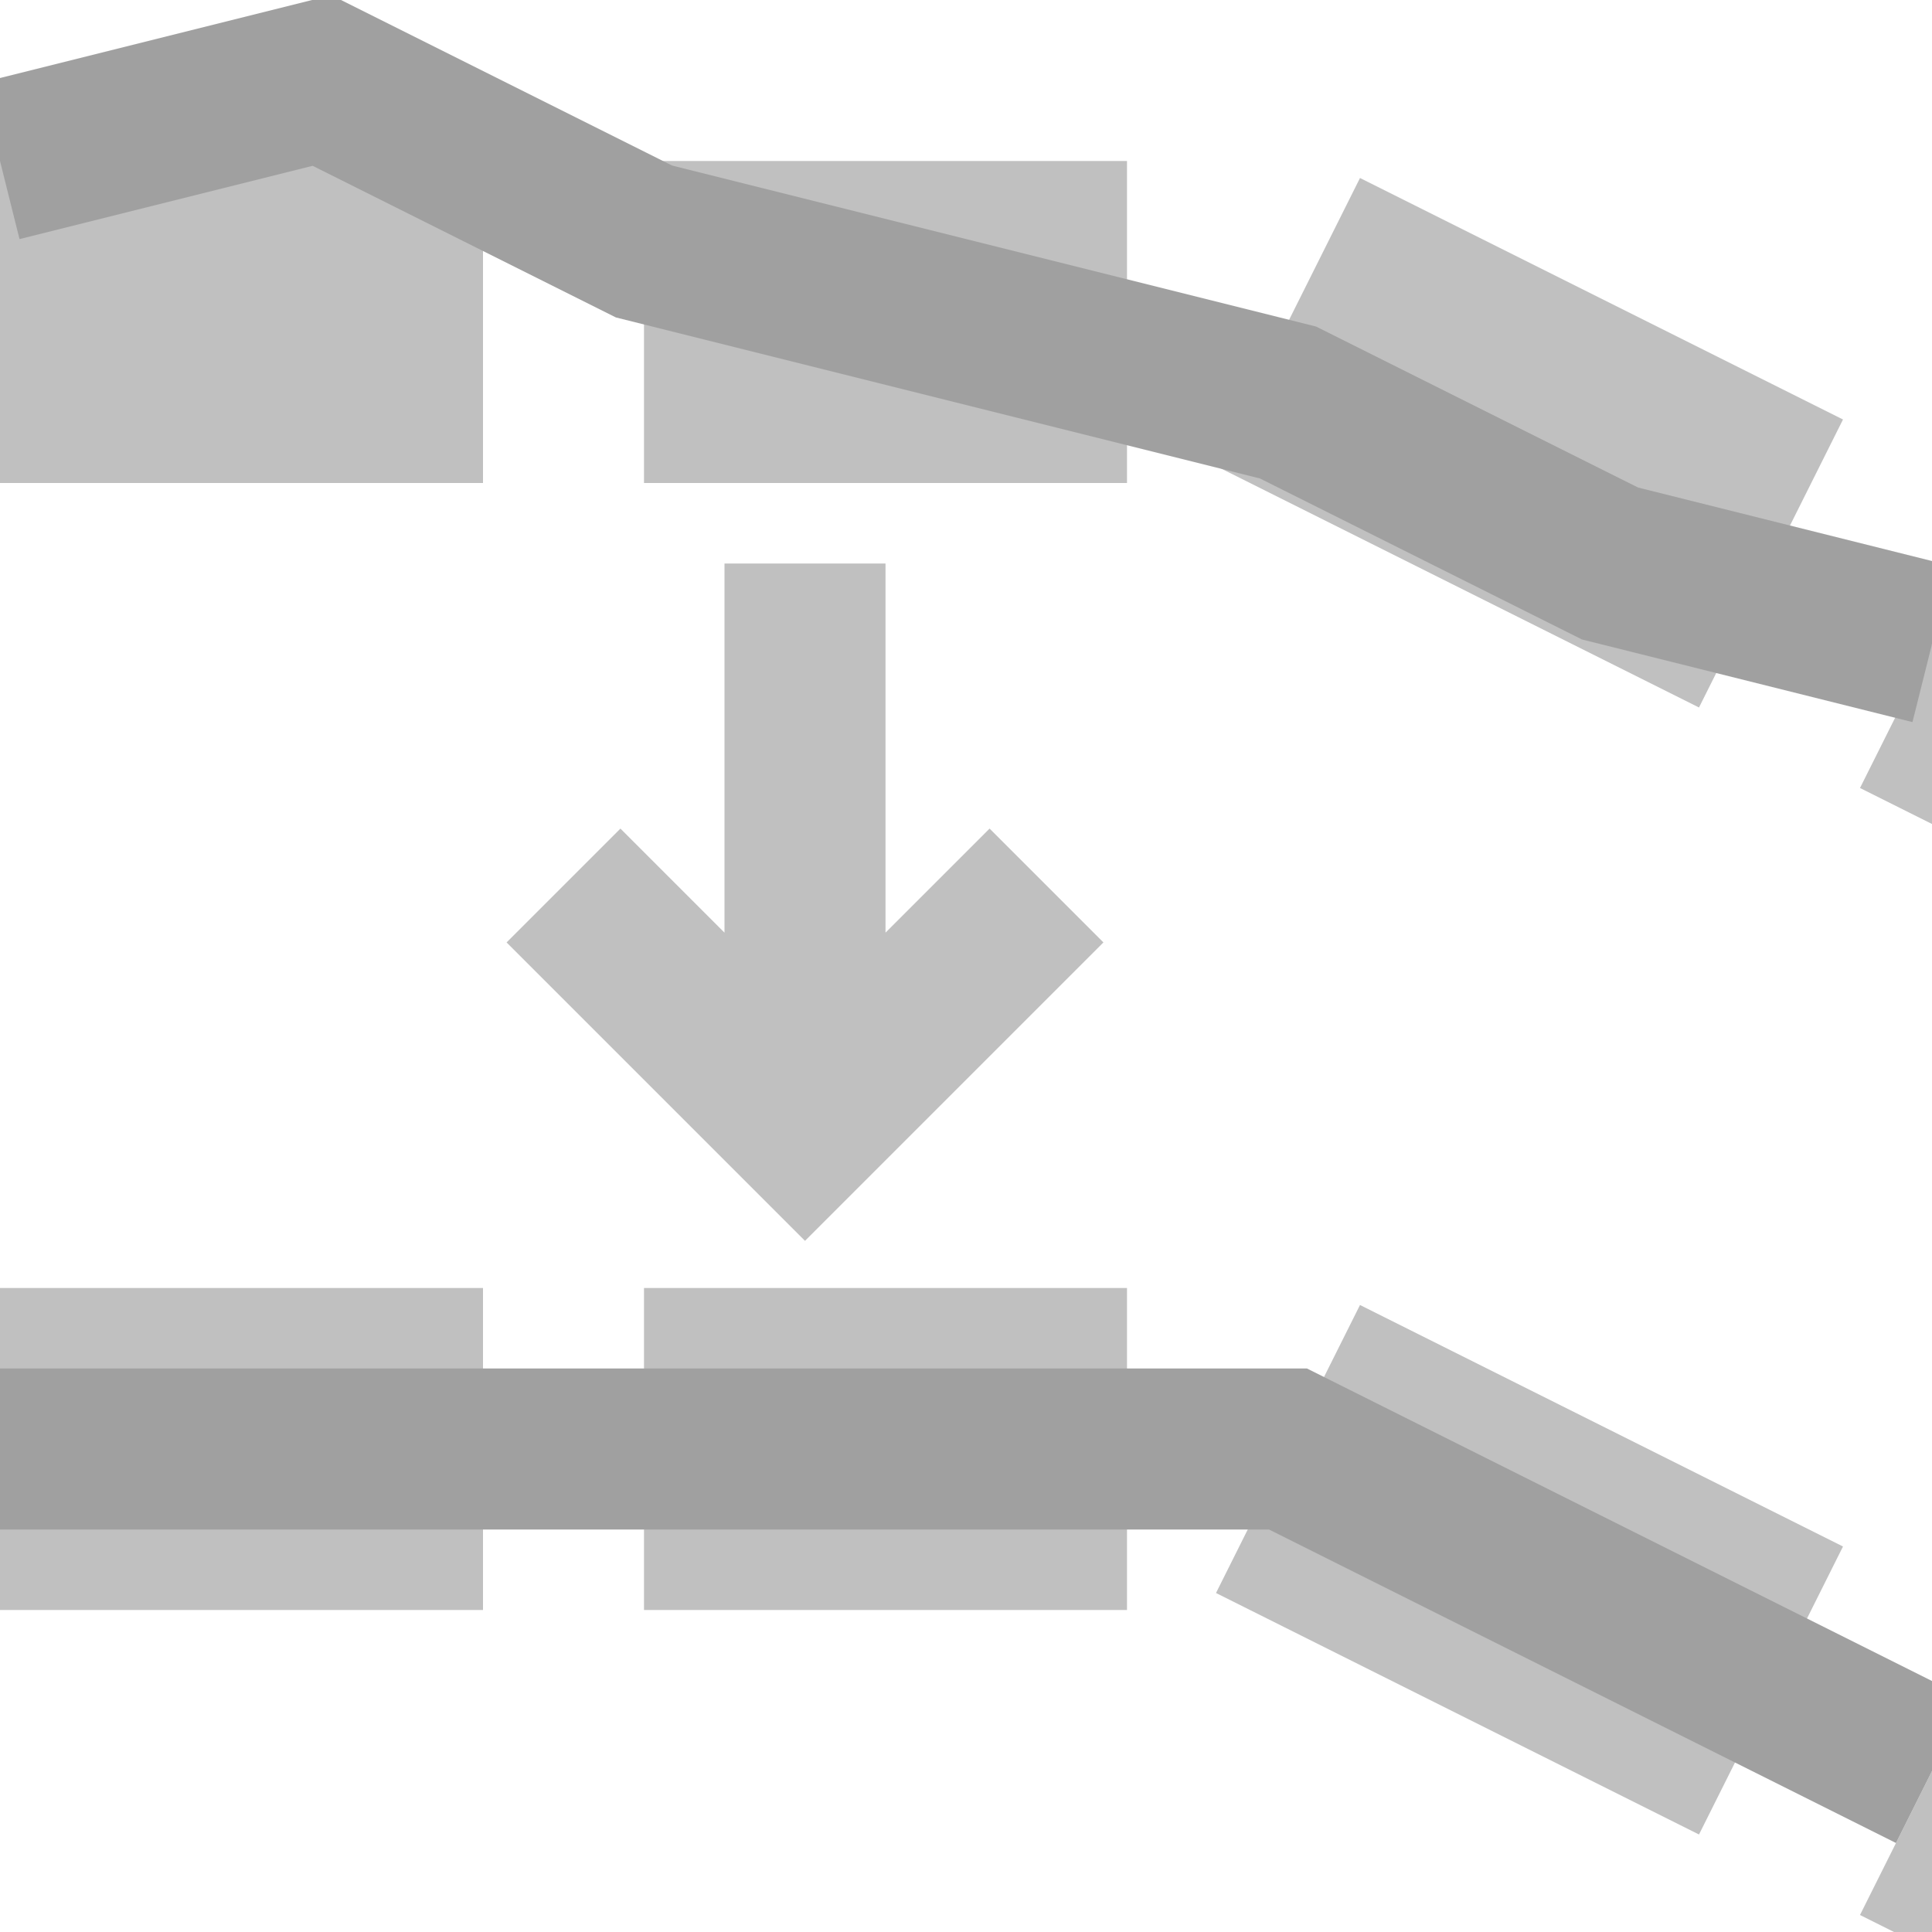 <svg xmlns="http://www.w3.org/2000/svg" style="background:#B0B0B0" width="80" height="80" viewBox="0 0 24.00 24.00">
  <path style="stroke-width:4;stroke:#C0C0C0;fill:none" d="             M0,4  l6,0 m2,0  l6,0 m2,0  l6,3 m2,1  l6,3 m2,1             M0,18  l6,0 m2,0  l6,0 m2,0  l6,3 m2,1  l6,3 m2,1         " />
  <path style="stroke-width:2;stroke:#A0A0A0;fill:none" d="             M0,2  l4,-1 l4,2 l4,1 l4,1 l4,2 l4,1             M0,18  l16,0 l8,4          " />
  <path style="stroke-width:2;stroke:#C0C0C0;fill:none" d="             M10,7  l0,7 m-3,-3 l3,3 l3,-3          " />
</svg>